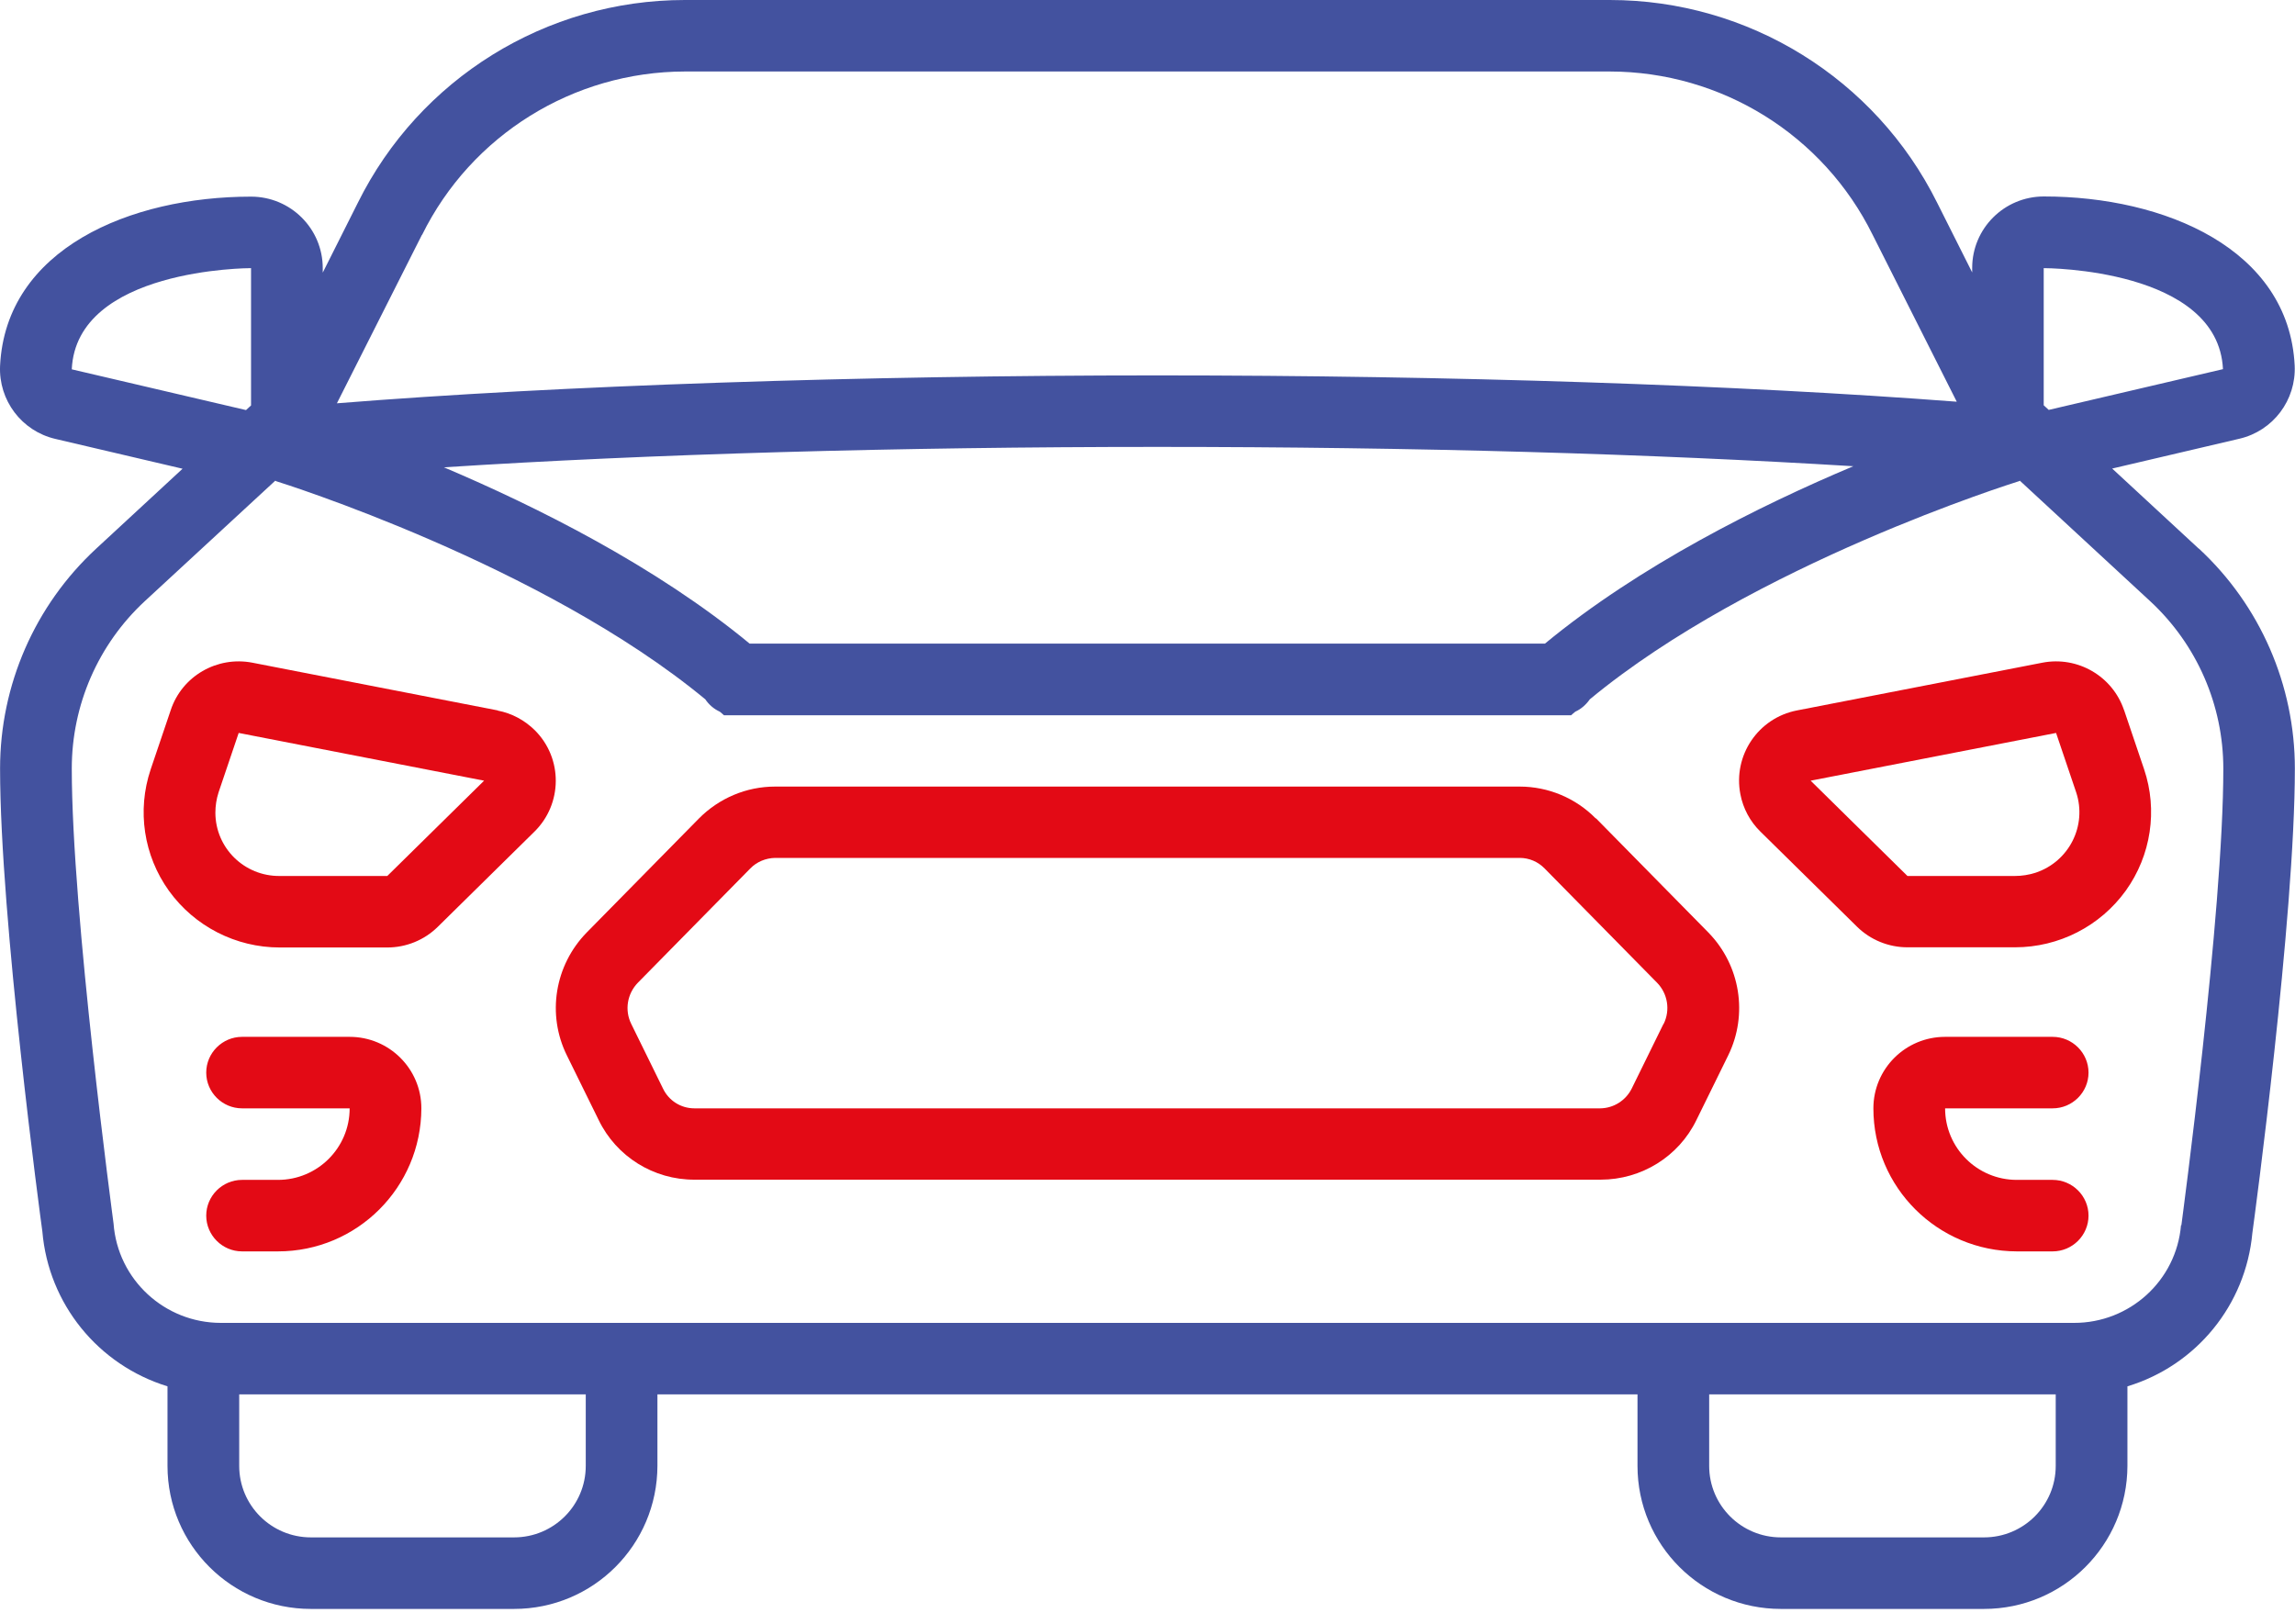 <svg width="65" height="46" viewBox="0 0 65 46" fill="none" xmlns="http://www.w3.org/2000/svg">
<path d="M62.274 15.538L59.822 13.27L63.427 12.425C64.382 12.202 65.036 11.331 64.991 10.354C64.828 7.048 61.305 5.564 57.888 5.564C56.766 5.564 55.857 6.47 55.857 7.589V7.716L54.862 5.736C53.115 2.228 49.526 0 45.596 0H19.397C15.467 0 11.878 2.228 10.136 5.741L9.141 7.721V7.594C9.141 6.476 8.232 5.569 7.11 5.569C3.688 5.569 0.165 7.048 0.002 10.359C-0.043 11.336 0.612 12.207 1.566 12.43L5.171 13.275L2.719 15.543C0.987 17.148 0.002 19.401 0.002 21.766C0.002 26.003 1.155 34.56 1.2 34.879C1.373 36.924 2.774 38.656 4.744 39.263V41.516C4.744 43.754 6.562 45.567 8.806 45.567H14.559C16.803 45.567 18.615 43.754 18.62 41.516V39.491H46.378V41.516C46.378 43.754 48.195 45.567 50.439 45.567H56.192C58.436 45.567 60.249 43.754 60.254 41.516V39.263C62.208 38.671 63.605 36.955 63.792 34.924C63.843 34.56 64.996 26.003 64.996 21.766C64.996 19.406 64.016 17.148 62.279 15.538H62.274ZM43.763 18.227H21.23C18.575 16.034 15.198 14.348 12.573 13.235C18.367 12.86 25.434 12.657 32.776 12.657C40.117 12.657 46.779 12.855 52.491 13.204C49.855 14.313 46.439 16.014 43.758 18.227H43.763ZM57.883 7.594C57.949 7.594 62.823 7.605 62.96 10.455L58.025 11.609L57.883 11.478V7.589V7.594ZM11.954 6.653C13.35 3.823 16.239 2.03 19.397 2.025H45.596C48.759 2.03 51.643 3.823 53.039 6.653L55.42 11.377C49.196 10.901 41.123 10.632 32.776 10.632C24.429 10.632 15.838 10.916 9.542 11.422L11.949 6.653H11.954ZM2.033 10.455C2.17 7.605 7.044 7.594 7.11 7.594V11.483L6.968 11.614L2.033 10.46V10.455ZM16.59 41.516C16.59 42.635 15.681 43.541 14.559 43.541H8.806C7.684 43.541 6.775 42.635 6.775 41.516V39.491H16.59V41.516ZM56.192 43.541H50.439C49.317 43.541 48.408 42.635 48.408 41.516V39.491H58.223V41.516C58.223 42.635 57.314 43.541 56.192 43.541ZM61.772 34.697C61.64 36.266 60.32 37.471 58.736 37.466H6.257C4.663 37.466 3.333 36.241 3.216 34.651C3.206 34.565 2.033 25.867 2.033 21.766C2.033 19.968 2.779 18.252 4.1 17.027L7.796 13.614C7.796 13.614 7.816 13.624 7.826 13.63C7.923 13.66 15.356 15.984 19.976 19.806C20.078 19.958 20.22 20.08 20.387 20.156C20.428 20.191 20.468 20.221 20.504 20.257H44.499C44.535 20.221 44.575 20.191 44.616 20.156C44.783 20.08 44.92 19.958 45.027 19.806C49.642 15.984 57.08 13.66 57.177 13.63C57.187 13.63 57.197 13.619 57.207 13.614L60.904 17.032C62.224 18.257 62.97 19.973 62.97 21.771C62.97 25.872 61.797 34.57 61.782 34.702L61.772 34.697Z" fill="#43529F"/>
<path d="M60.157 20.11C59.832 19.148 58.842 18.576 57.847 18.768L50.896 20.12C49.795 20.333 49.079 21.396 49.292 22.495C49.368 22.895 49.566 23.264 49.855 23.548L52.597 26.247C52.978 26.621 53.491 26.829 54.024 26.829H57.07C58.314 26.829 59.482 26.231 60.208 25.224C60.924 24.226 61.117 22.945 60.726 21.786L60.157 20.105V20.11ZM57.07 24.809H54.024L51.282 22.11L58.233 20.758L58.802 22.439C59.116 23.386 58.599 24.404 57.649 24.718C57.461 24.778 57.263 24.809 57.065 24.809H57.07Z" fill="#E30A15"/>
<path d="M14.097 20.12L7.146 18.768C6.146 18.576 5.156 19.148 4.836 20.11L4.267 21.791C3.876 22.956 4.069 24.232 4.785 25.229C5.511 26.236 6.679 26.834 7.923 26.834H10.969C11.502 26.834 12.015 26.626 12.396 26.252L15.137 23.553C15.934 22.768 15.945 21.482 15.153 20.687C14.863 20.399 14.498 20.201 14.097 20.125V20.12ZM10.969 24.809H7.923C6.922 24.819 6.105 24.019 6.1 23.021C6.1 22.824 6.13 22.627 6.191 22.439L6.76 20.758L13.711 22.11L10.969 24.809Z" fill="#E30A15"/>
<path d="M45.194 23.178C44.626 22.601 43.849 22.277 43.041 22.277H21.951C21.138 22.277 20.367 22.606 19.798 23.178L16.614 26.413C15.711 27.34 15.482 28.732 16.056 29.892L16.955 31.719C17.457 32.757 18.513 33.415 19.671 33.41H45.331C46.489 33.41 47.545 32.757 48.048 31.719L48.946 29.892C49.515 28.732 49.291 27.34 48.388 26.413L45.204 23.178H45.194ZM47.113 29L46.215 30.828C46.047 31.167 45.702 31.385 45.326 31.39H19.666C19.285 31.39 18.94 31.172 18.777 30.828L17.879 29C17.686 28.611 17.762 28.145 18.067 27.831L21.25 24.596C21.433 24.408 21.687 24.302 21.956 24.297H43.041C43.306 24.297 43.559 24.403 43.747 24.596L46.931 27.831C47.235 28.14 47.311 28.611 47.118 29H47.113Z" fill="#E30A15"/>
<path d="M59.152 30.378C59.152 29.821 58.695 29.365 58.136 29.365H55.09C53.968 29.365 53.059 30.271 53.059 31.39C53.059 33.628 54.877 35.436 57.121 35.441H58.136C58.695 35.441 59.152 34.985 59.152 34.428C59.152 33.871 58.695 33.416 58.136 33.416H57.121C55.999 33.416 55.09 32.509 55.09 31.39H58.136C58.695 31.39 59.152 30.935 59.152 30.378Z" fill="#E30A15"/>
<path d="M9.903 29.365H6.856C6.298 29.365 5.841 29.821 5.841 30.378C5.841 30.935 6.298 31.39 6.856 31.39H9.903C9.903 32.509 8.994 33.416 7.872 33.416H6.856C6.298 33.416 5.841 33.871 5.841 34.428C5.841 34.985 6.298 35.441 6.856 35.441H7.872C10.116 35.441 11.928 33.628 11.934 31.39C11.934 30.271 11.025 29.365 9.903 29.365Z" fill="#E30A15"/>
</svg>
